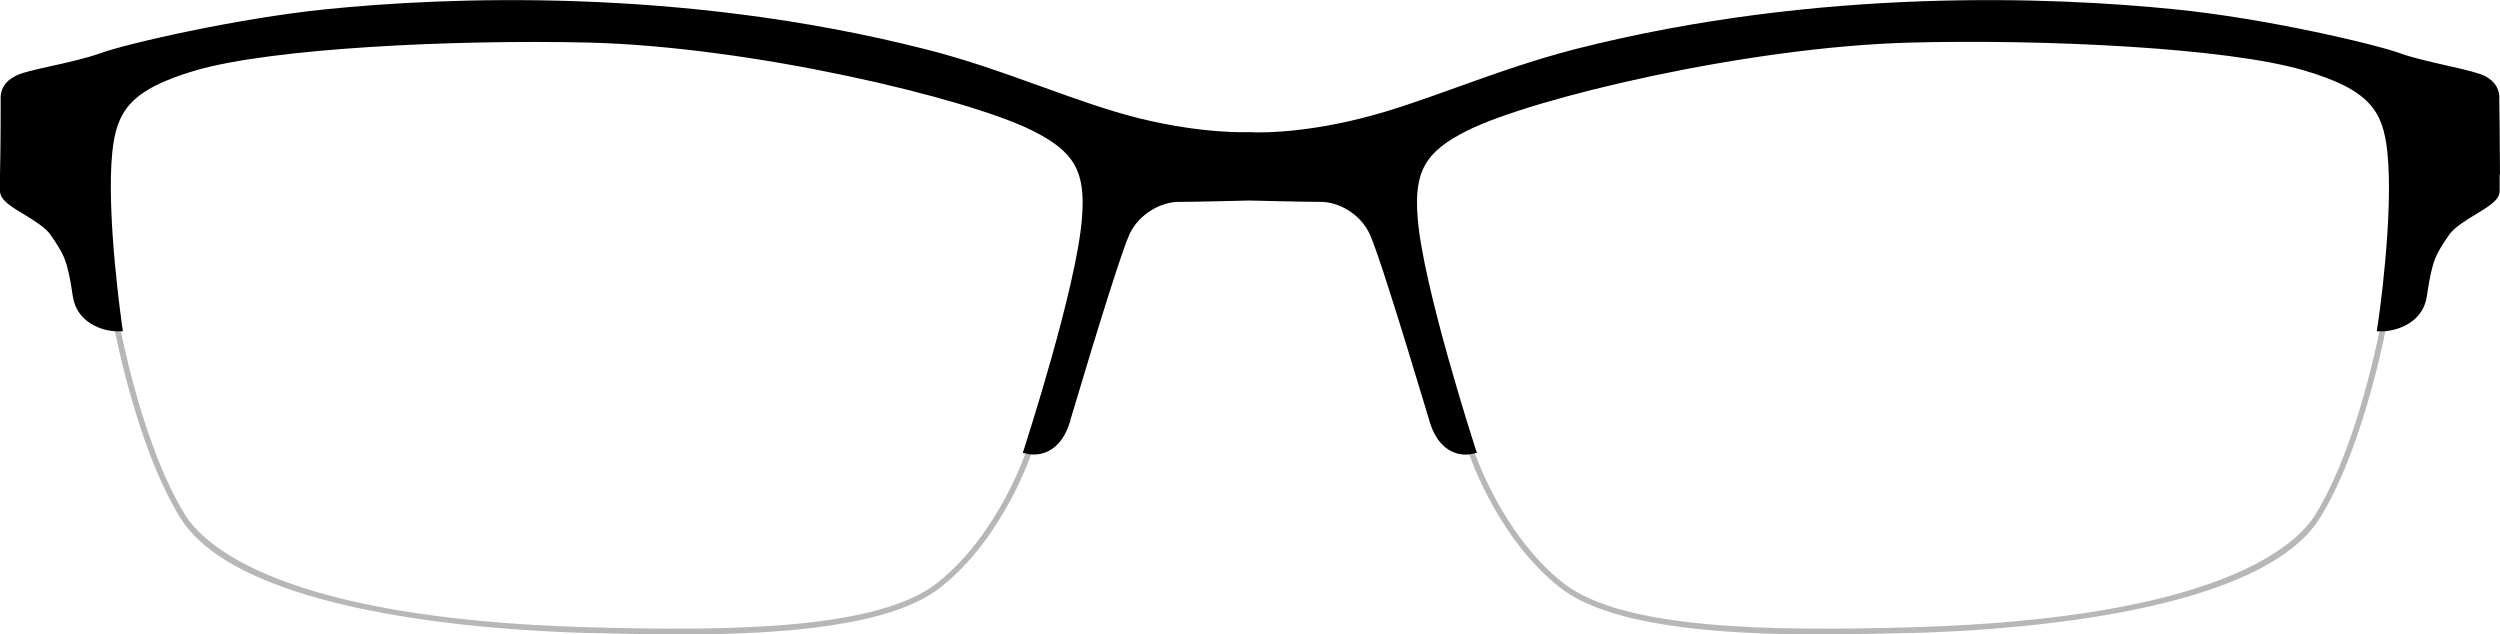 <?xml version="1.0" encoding="UTF-8"?><svg id="b" xmlns="http://www.w3.org/2000/svg" viewBox="0 0 73.43 18.63"><g id="c"><g id="d"><path d="M19.83,18.63c-.87,0-1.77-.02-2.67-.04-3-.09-10.15-.6-11.87-3.39-1.39-2.26-2.02-6.03-2.03-6.07l.17-.03s.63,3.78,2,6.01c.56,.91,2.82,3.04,11.73,3.31,4.37,.13,8.64,.06,10.37-1.3,1.84-1.46,2.63-3.92,2.64-3.95l.16,.05s-.81,2.54-2.7,4.03c-1.41,1.11-4.43,1.39-7.82,1.39Z" style="fill:#b7b7b7;"/><path d="M53.61,18.63c.87,0,1.77-.02,2.67-.04,3-.09,10.15-.6,11.87-3.39,1.39-2.26,2.02-6.03,2.03-6.07l-.17-.03s-.63,3.78-2,6.01c-.56,.91-2.82,3.04-11.73,3.31-4.37,.13-8.64,.06-10.37-1.3-1.84-1.46-2.63-3.92-2.64-3.95l-.16,.05s.81,2.54,2.7,4.03c1.41,1.11,4.43,1.39,7.82,1.39Z" style="fill:#b7b7b7;"/><path d="M73.43,5.12c0-.67-.02-2.08-.02-2.18h-.17s.17,0,.17,0c.02-.3-.11-.54-.41-.7-.17-.09-.53-.18-1.11-.31-.48-.11-1.02-.23-1.38-.36-.73-.27-4-1.04-6.67-1.3-3.47-.35-10.36-.66-17.56,1.17-1.24,.32-2.36,.72-3.45,1.11-1,.36-1.94,.7-2.87,.93-1.92,.48-3.22,.41-3.25,.4-.01,0-1.31,.07-3.23-.4-.93-.23-1.87-.57-2.87-.93-1.09-.39-2.21-.8-3.45-1.11C19.95-.39,13.06-.08,9.59,.27,6.93,.54,3.65,1.3,2.93,1.57c-.37,.13-.91,.26-1.38,.36-.58,.13-.94,.21-1.11,.31C.13,2.4,0,2.64,.02,2.94c0,.1,0,1.51-.02,2.18,0,.26,0,.45,0,.49,0,.26,.31,.45,.71,.69,.3,.18,.63,.39,.77,.59,.4,.59,.5,.73,.66,1.82,.12,.78,.88,1.01,1.26,1.02h.21s-.03-.2-.03-.2c0-.03-.47-3.24-.28-5.08,.13-1.18,.51-1.81,2.44-2.38,2.26-.66,7.63-.91,11.54-.82,4.81,.12,11.12,1.63,13.03,2.58,1.25,.62,1.58,1.2,1.47,2.57-.15,2.01-1.67,6.68-1.68,6.72l-.06,.18,.18,.04s.06,.01,.15,.01c.26,0,.8-.11,1.06-.97l.02-.08c.9-3.02,1.53-5,1.73-5.43,.29-.61,.95-.94,1.43-.94s2.09-.04,2.09-.04c.02,0,1.6,.04,2.1,.04s1.14,.33,1.43,.94c.2,.43,.83,2.41,1.74,5.44l.02,.07c.35,1.16,1.2,.96,1.21,.96l.18-.04-.06-.18s-1.53-4.72-1.68-6.72c-.11-1.37,.22-1.95,1.47-2.57,1.91-.95,8.23-2.46,13.03-2.58,3.91-.1,9.28,.15,11.54,.82,1.93,.57,2.31,1.19,2.44,2.38,.2,1.84-.27,5.05-.28,5.08l-.03,.2h.21c.38-.02,1.14-.24,1.26-1.02,.16-1.09,.26-1.23,.66-1.82,.14-.2,.47-.41,.77-.59,.4-.24,.71-.43,.71-.69,0-.04,0-.22,0-.49Z"/></g></g></svg>
